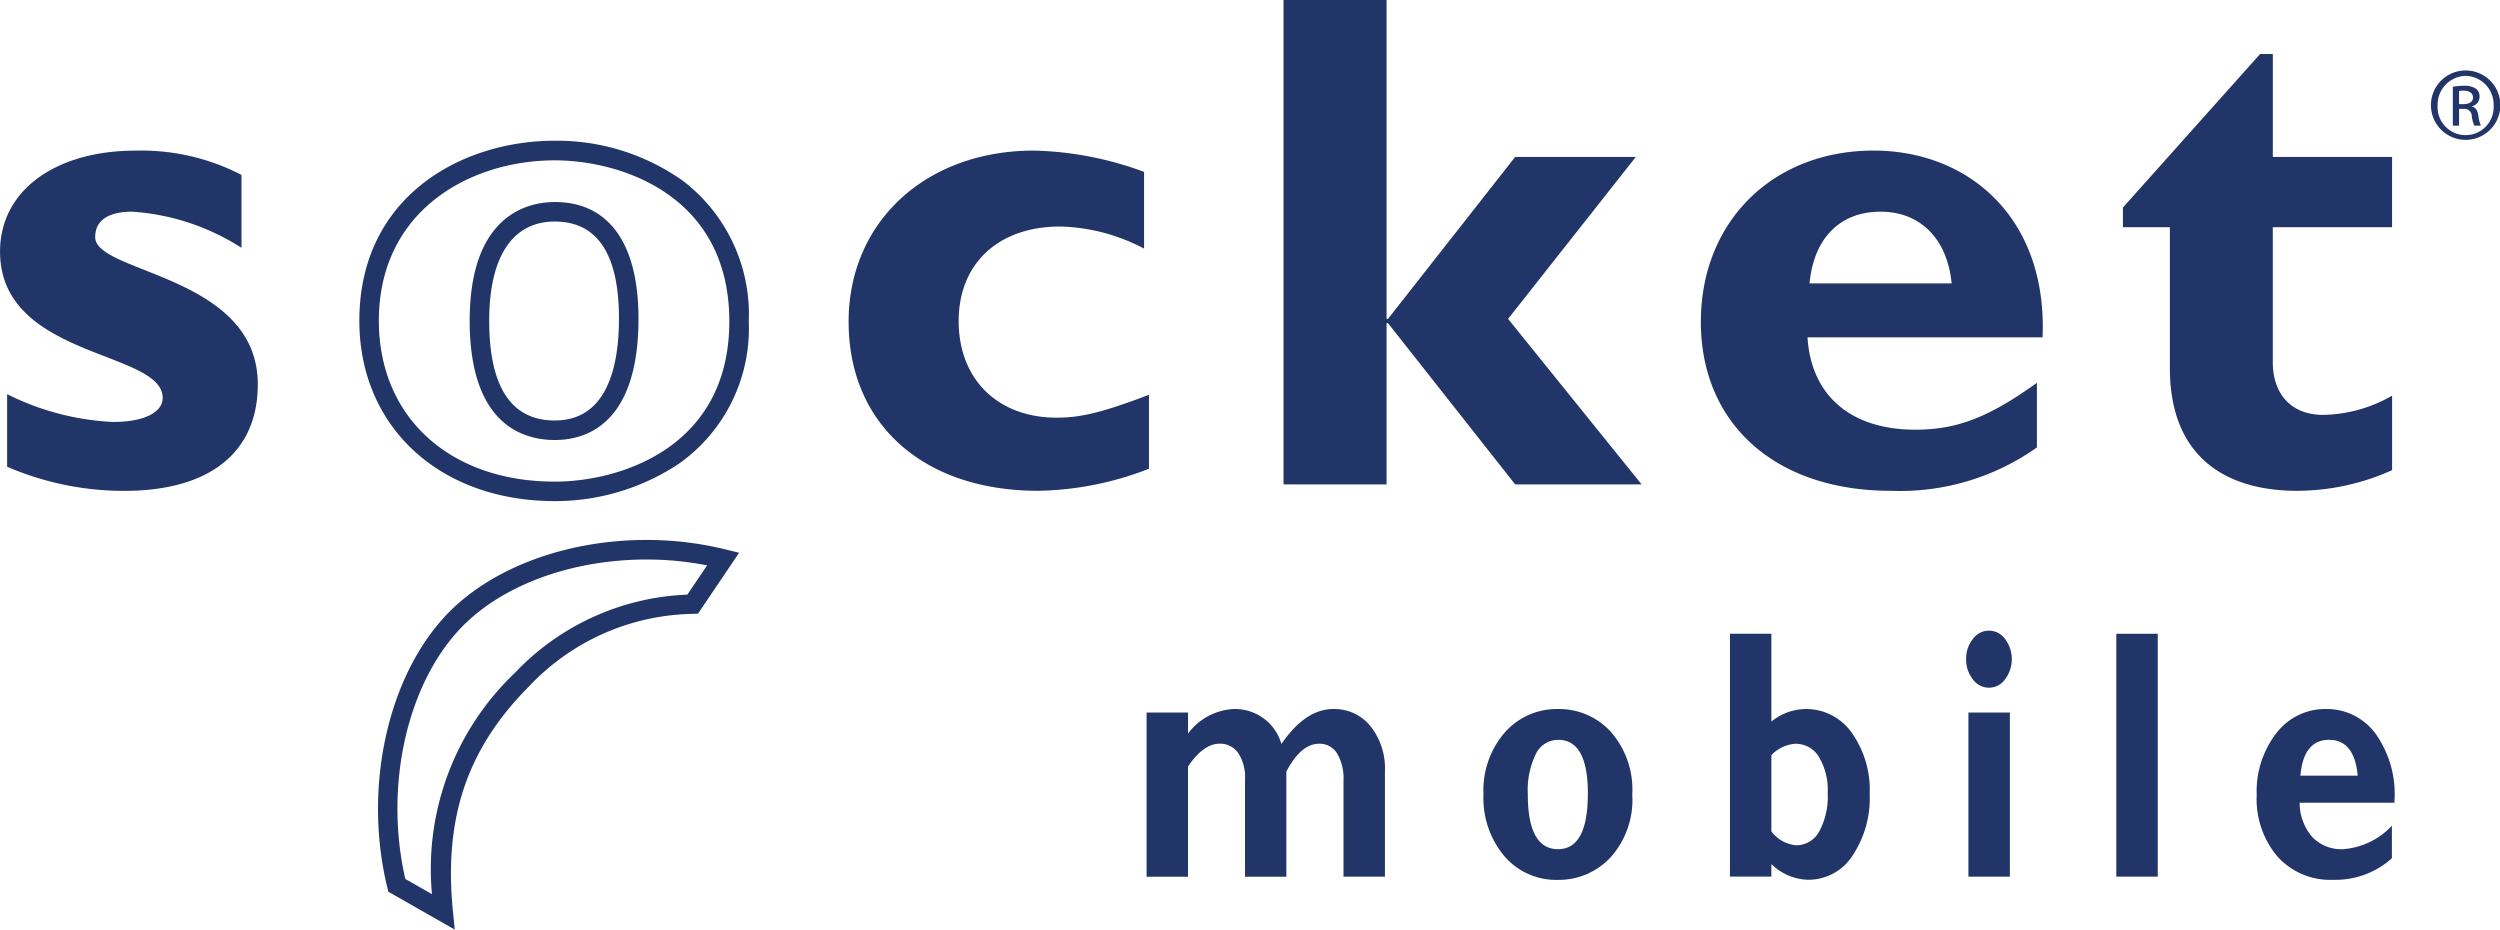 <?xml version="1.0" encoding="UTF-8" standalone="no"?><svg xmlns="http://www.w3.org/2000/svg" width="175" height="65.071" viewBox="0 0 175 65.071">
  <g id="logo_socket-mobile-dark-blue_black" transform="translate(-3.386 -3.368)">
    <g id="Group_146" data-name="Group 146">
      <path id="Path_90" data-name="Path 90" d="M20.29,20.716a16.1,16.1,0,0,0-7.651-2.53c-.95,0-2.589.2-2.589,1.785,0,2.539,11.381,2.644,11.381,10.3,0,4.771-3.375,7.458-9.346,7.458a20.608,20.608,0,0,1-8.2-1.69V30.958a18.43,18.43,0,0,0,7.408,1.947c2.141,0,3.48-.649,3.48-1.687,0-3.334-11.384-2.742-11.384-10.247,0-4.226,3.821-7.059,9.494-7.059a15.254,15.254,0,0,1,7.408,1.7v5.108Z" fill="#213569"/>
    </g>
    <g id="Group_147" data-name="Group 147">
      <path id="Path_91" data-name="Path 91" d="M83.812,36.18a22.233,22.233,0,0,1-7.749,1.544c-8.057,0-13.274-4.675-13.274-11.83,0-7.011,5.411-11.985,12.973-11.985A23.619,23.619,0,0,1,83.471,15.4v5.37A13.2,13.2,0,0,0,77.6,19.224c-4.324,0-7.107,2.587-7.107,6.613,0,4.081,2.733,6.768,6.863,6.768,1.738,0,3.286-.4,6.458-1.6V36.18Z" fill="#213569"/>
    </g>
    <g id="Group_148" data-name="Group 148">
      <path id="Path_92" data-name="Path 92" d="M100.445,25.689h.1l8.9-11.334h8.446l-8.94,11.334,9.346,11.586h-8.851l-8.9-11.286h-.1V37.275H93.233V3.368h7.212Z" fill="#213569"/>
    </g>
    <g id="Group_149" data-name="Group 149">
      <path id="Path_93" data-name="Path 93" d="M130.053,23.207c.3-3.181,2.143-5.021,4.971-5.021,2.783,0,4.675,1.9,4.976,5.021Zm15.911,6.961c-3.384,2.434-5.622,3.279-8.5,3.279-4.52,0-7.3-2.386-7.553-6.467h16.455c.348-8.348-5.169-13.071-11.828-13.071-7.059,0-12.092,4.973-12.092,11.985,0,7.155,5.228,11.83,13.283,11.83a16.587,16.587,0,0,0,10.241-3.035v-4.52Z" fill="#213569"/>
    </g>
    <g id="Group_150" data-name="Group 150">
      <path id="Path_94" data-name="Path 94" d="M170.83,19.272h-8.348v9.444c0,2.241,1.291,3.694,3.53,3.694a9.947,9.947,0,0,0,4.821-1.348v5.217a16.262,16.262,0,0,1-6.661,1.446c-4.773,0-8.895-2.191-8.895-8.6V19.272h-3.286V17.894l9.6-10.744h.893v7.205h8.348Z" fill="#213569"/>
    </g>
    <g id="Group_153" data-name="Group 153">
      <g id="Group_151" data-name="Group 151">
        <path id="Path_95" data-name="Path 95" d="M42.221,38.446c-8.054,0-13.681-5.192-13.681-12.627,0-8.653,7.091-12.6,13.681-12.6a15.221,15.221,0,0,1,8.972,2.81A11.746,11.746,0,0,1,55.8,25.867a11.593,11.593,0,0,1-4.834,9.922A15.633,15.633,0,0,1,42.221,38.446Zm0-23.854c-5.93,0-12.315,3.514-12.315,11.229,0,6.736,4.948,11.261,12.315,11.261,4.538,0,12.217-2.361,12.217-11.213C54.439,16.967,46.758,14.592,42.221,14.592Zm0,19.577c-2.225,0-5.957-1.084-5.957-8.35,0-7.5,4.165-8.309,5.957-8.309,3.78,0,5.859,2.9,5.859,8.157C48.081,33.065,44.41,34.169,42.221,34.169Zm0-15.294c-2.96,0-4.591,2.466-4.591,6.943,0,4.634,1.544,6.984,4.591,6.984,3.714,0,4.493-3.883,4.493-7.139C46.714,21.16,45.2,18.876,42.221,18.876Z" fill="#213569"/>
      </g>
      <g id="Group_152" data-name="Group 152">
        <path id="Path_96" data-name="Path 96" d="M35.217,68.439l-4.648-2.651L30.5,65.5c-1.731-7.08.068-15.032,4.374-19.336,3.138-3.131,8.282-5,13.761-5a23.216,23.216,0,0,1,5.538.663l.95.235-2.874,4.261-.344.016A16.117,16.117,0,0,0,40.4,51.433c-4.313,4.343-5.953,9.184-5.313,15.692Zm-3.459-3.546,1.867,1.066a18.942,18.942,0,0,1,5.807-15.494A17.556,17.556,0,0,1,51.5,44.993l1.382-2.049a21.9,21.9,0,0,0-4.247-.41c-5.126,0-9.91,1.719-12.8,4.6C31.91,51.059,30.25,58.328,31.758,64.893Z" fill="#213569"/>
      </g>
    </g>
    <g id="Group_160" data-name="Group 160">
      <g id="Group_154" data-name="Group 154">
        <path id="Path_97" data-name="Path 97" d="M86.549,53.245v1.473A4.236,4.236,0,0,1,89.758,53a3.376,3.376,0,0,1,3.327,2.446Q94.759,53,96.724,53a3.237,3.237,0,0,1,2.6,1.207,4.736,4.736,0,0,1,1.007,3.143v7.383h-2.9V58a3.393,3.393,0,0,0-.451-1.895,1.428,1.428,0,0,0-1.255-.676q-1.274,0-2.293,1.949v7.36H90.537V57.923a3.055,3.055,0,0,0-.483-1.851,1.531,1.531,0,0,0-1.287-.647q-1.144,0-2.22,1.6v7.713h-2.9V53.245h2.906Z" fill="#213569"/>
      </g>
      <g id="Group_155" data-name="Group 155">
        <path id="Path_98" data-name="Path 98" d="M112.455,53a4.891,4.891,0,0,1,3.68,1.585A6.134,6.134,0,0,1,117.644,59a6,6,0,0,1-1.535,4.4,4.951,4.951,0,0,1-3.657,1.56,4.775,4.775,0,0,1-3.76-1.662,6.3,6.3,0,0,1-1.462-4.32,6.179,6.179,0,0,1,1.492-4.338A4.852,4.852,0,0,1,112.455,53Zm0,9.81q2.084,0,2.081-3.912,0-3.744-2.081-3.741a1.73,1.73,0,0,0-1.56.988,5.781,5.781,0,0,0-.562,2.828Q110.332,62.811,112.455,62.812Z" fill="#213569"/>
      </g>
      <g id="Group_156" data-name="Group 156">
        <path id="Path_99" data-name="Path 99" d="M127.382,47.732v6.146A3.856,3.856,0,0,1,129.757,53a3.9,3.9,0,0,1,3.25,1.658,6.9,6.9,0,0,1,1.257,4.288,7.243,7.243,0,0,1-1.207,4.324,3.665,3.665,0,0,1-3.095,1.681,3.79,3.79,0,0,1-2.58-1.1v.877h-2.9v-17h2.9Zm0,8.5v5.331a2.429,2.429,0,0,0,1.722.975,1.827,1.827,0,0,0,1.628-.968,5.116,5.116,0,0,0,.592-2.671,4.493,4.493,0,0,0-.622-2.562,1.9,1.9,0,0,0-1.637-.906A2.579,2.579,0,0,0,127.382,56.228Z" fill="#213569"/>
      </g>
      <g id="Group_157" data-name="Group 157">
        <path id="Path_100" data-name="Path 100" d="M141.015,49.511a2.19,2.19,0,0,1,.469-1.412,1.383,1.383,0,0,1,2.259,0,2.349,2.349,0,0,1,0,2.817,1.376,1.376,0,0,1-2.259,0A2.2,2.2,0,0,1,141.015,49.511Zm3.061,3.735V64.734h-2.9V53.245h2.9Z" fill="#213569"/>
      </g>
      <g id="Group_158" data-name="Group 158">
        <path id="Path_101" data-name="Path 101" d="M154.428,47.732v17h-2.9v-17Z" fill="#213569"/>
      </g>
      <g id="Group_159" data-name="Group 159">
        <path id="Path_102" data-name="Path 102" d="M170.819,61.17v2.275a5.9,5.9,0,0,1-4.115,1.51,4.969,4.969,0,0,1-3.892-1.626,6.219,6.219,0,0,1-1.457-4.306,6.658,6.658,0,0,1,1.369-4.324A4.3,4.3,0,0,1,166.215,53a4.215,4.215,0,0,1,3.5,1.783,7.3,7.3,0,0,1,1.275,4.778h-6.629a3.673,3.673,0,0,0,.89,2.407,2.828,2.828,0,0,0,2.15.843A5.229,5.229,0,0,0,170.819,61.17Zm-6.4-3.507h4.008q-.236-2.507-2-2.507Q164.63,55.156,164.416,57.663Z" fill="#213569"/>
      </g>
    </g>
    <g id="Group_161" data-name="Group 161">
      <path id="Path_103" data-name="Path 103" d="M175.986,8.3a2.429,2.429,0,1,1-.011,0Zm-.011.378a2.014,2.014,0,0,0-1.956,2.063,1.964,1.964,0,1,0,3.921.011,2.01,2.01,0,0,0-1.956-2.075Zm-.455,3.489h-.435V9.437a4.954,4.954,0,0,1,.772-.066,1.426,1.426,0,0,1,.847.207.659.659,0,0,1,.25.565.679.679,0,0,1-.533.663v.02c.239.043.4.262.455.663a2.294,2.294,0,0,0,.173.674h-.455a2,2,0,0,1-.184-.695.511.511,0,0,0-.588-.478h-.3Zm0-1.51h.314c.358,0,.663-.13.663-.467,0-.239-.173-.478-.663-.478a2.006,2.006,0,0,0-.314.023Z" fill="#213569"/>
    </g>
  </g>
</svg>

